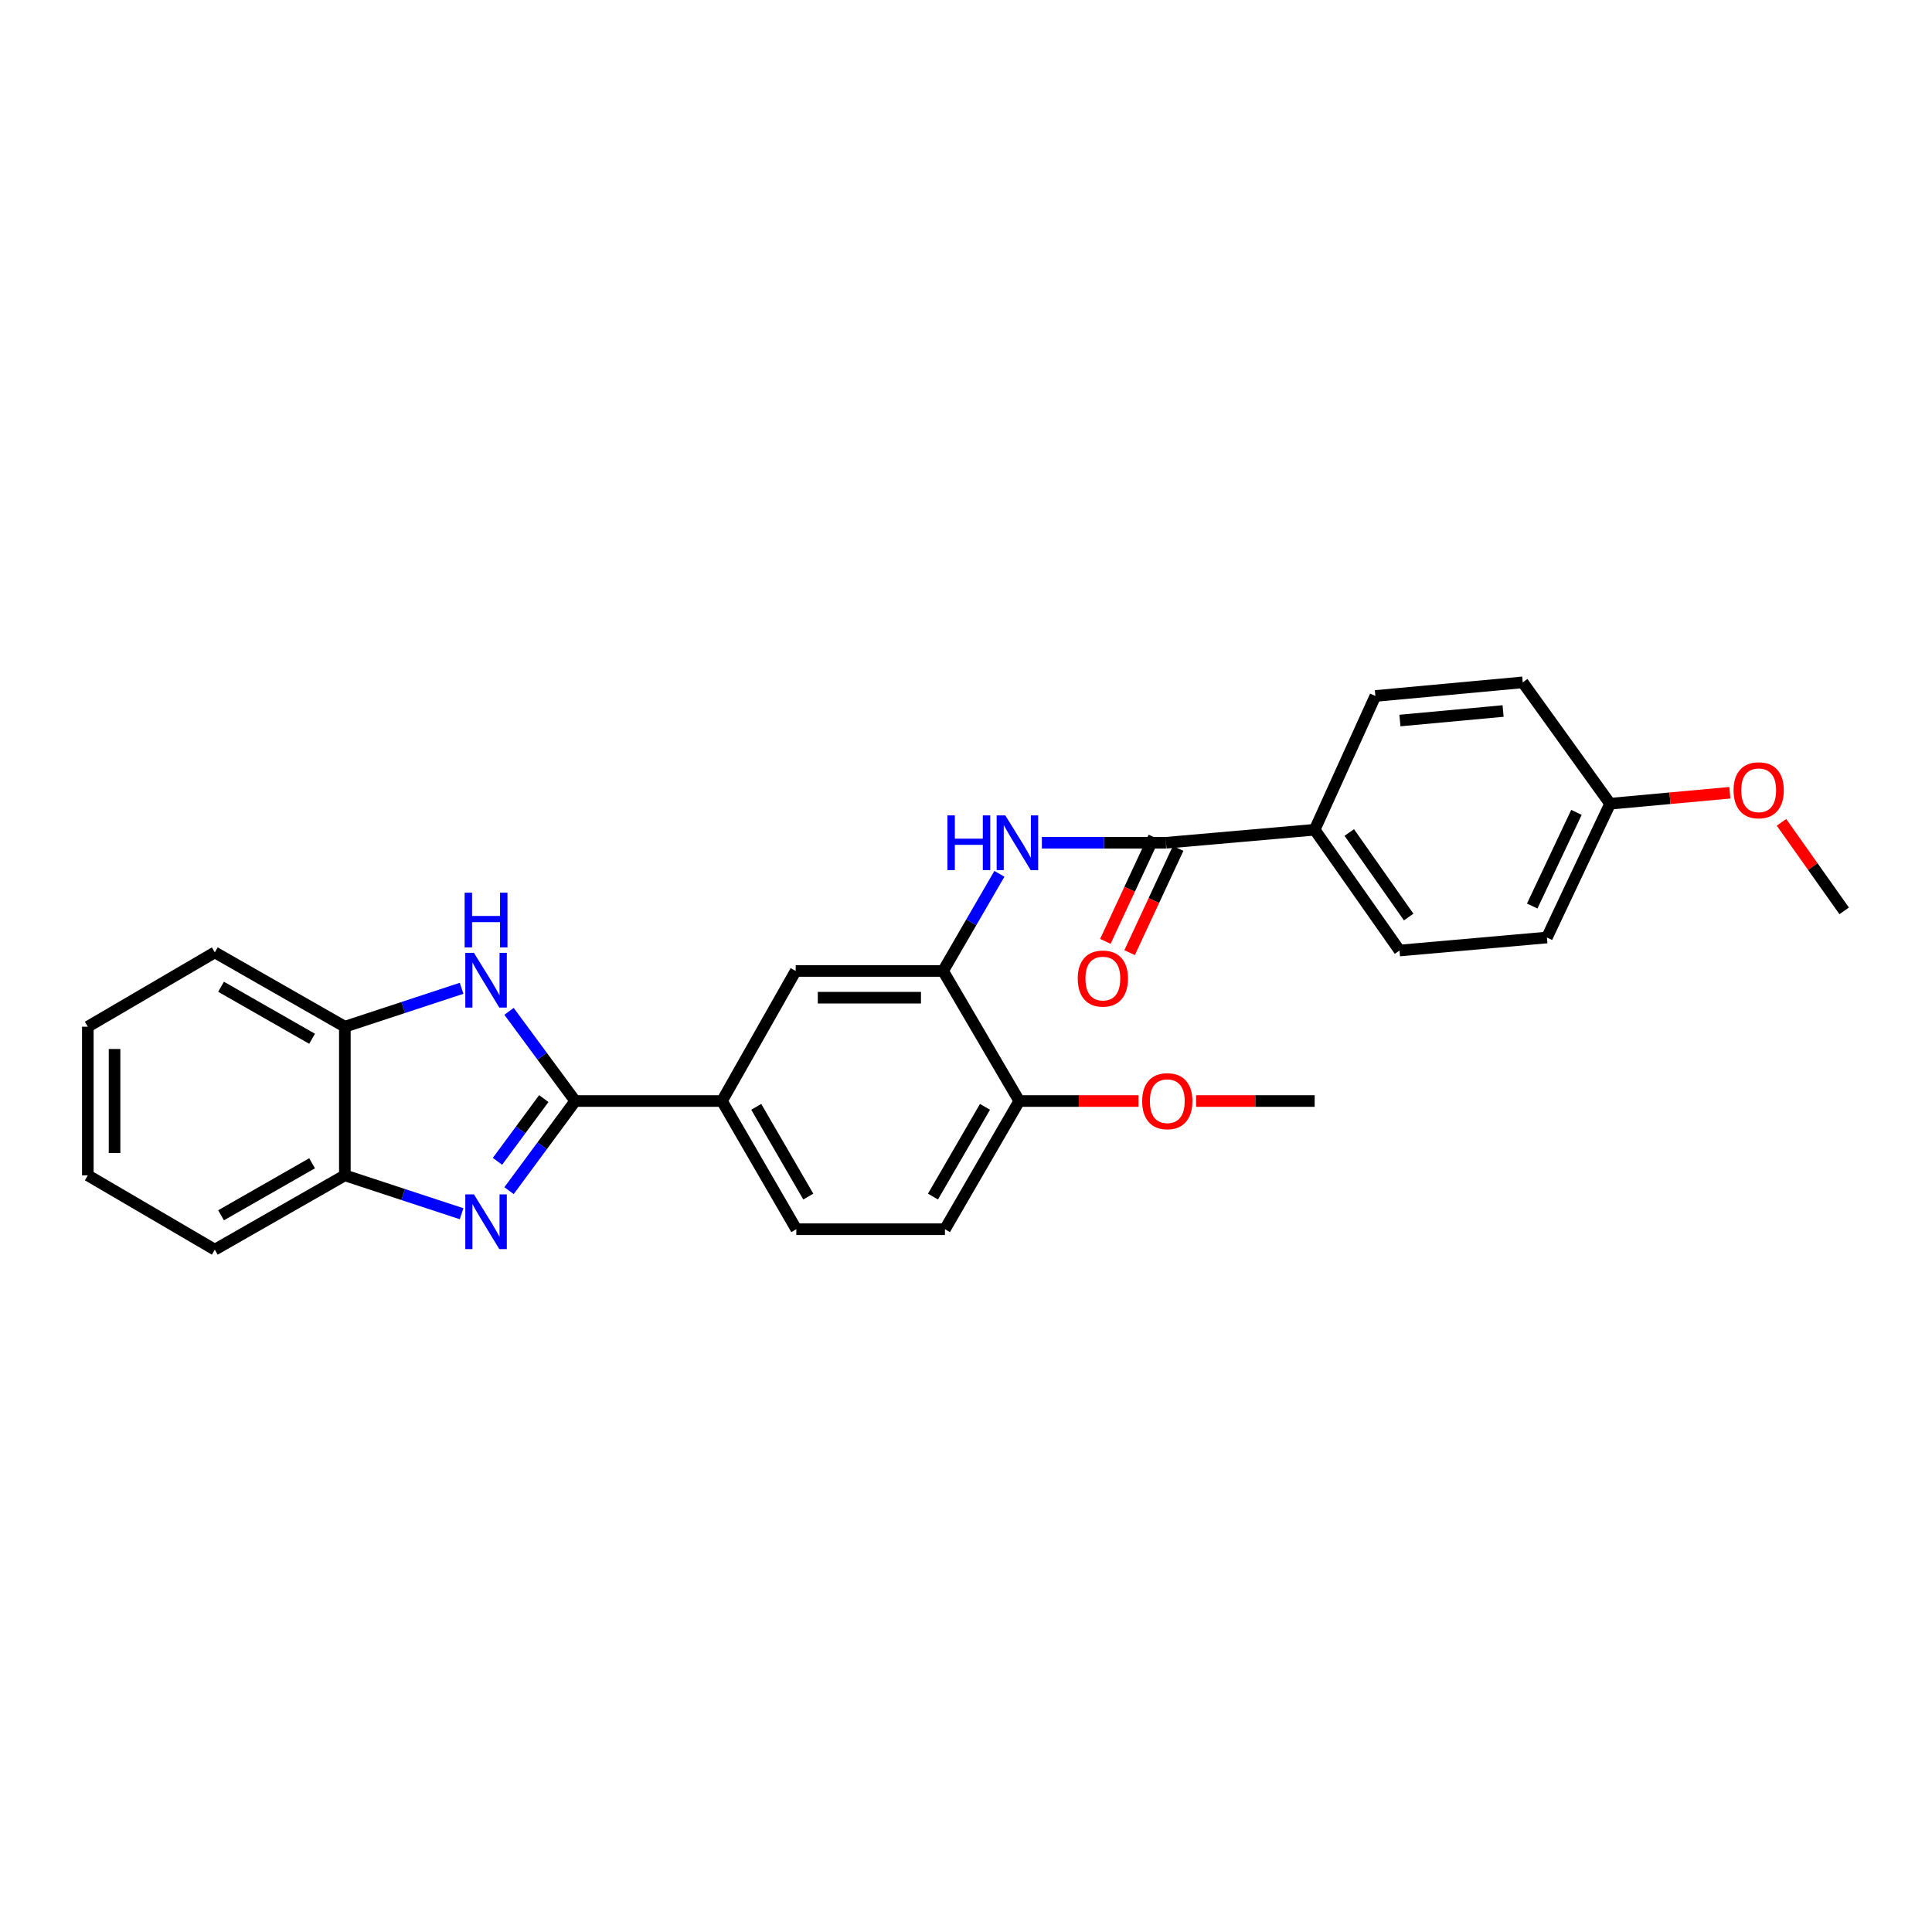 <?xml version='1.0' encoding='iso-8859-1'?>
<svg version='1.1' baseProfile='full'
              xmlns='http://www.w3.org/2000/svg'
                      xmlns:rdkit='http://www.rdkit.org/xml'
                      xmlns:xlink='http://www.w3.org/1999/xlink'
                  xml:space='preserve'
width='1000px' height='1000px' viewBox='0 0 1000 1000'>
<!-- END OF HEADER -->
<rect style='opacity:1.0;fill:#FFFFFF;stroke:none' width='1000' height='1000' x='0' y='0'> </rect>
<path class='bond-0' d='M 297.742,569.887 L 280.608,593.085' style='fill:none;fill-rule:evenodd;stroke:#000000;stroke-width:6px;stroke-linecap:butt;stroke-linejoin:miter;stroke-opacity:1' />
<path class='bond-0' d='M 280.608,593.085 L 263.473,616.284' style='fill:none;fill-rule:evenodd;stroke:#0000FF;stroke-width:6px;stroke-linecap:butt;stroke-linejoin:miter;stroke-opacity:1' />
<path class='bond-0' d='M 281.471,568.625 L 269.477,584.864' style='fill:none;fill-rule:evenodd;stroke:#000000;stroke-width:6px;stroke-linecap:butt;stroke-linejoin:miter;stroke-opacity:1' />
<path class='bond-0' d='M 269.477,584.864 L 257.483,601.103' style='fill:none;fill-rule:evenodd;stroke:#0000FF;stroke-width:6px;stroke-linecap:butt;stroke-linejoin:miter;stroke-opacity:1' />
<path class='bond-1' d='M 297.742,569.887 L 280.606,546.681' style='fill:none;fill-rule:evenodd;stroke:#000000;stroke-width:6px;stroke-linecap:butt;stroke-linejoin:miter;stroke-opacity:1' />
<path class='bond-1' d='M 280.606,546.681 L 263.47,523.475' style='fill:none;fill-rule:evenodd;stroke:#0000FF;stroke-width:6px;stroke-linecap:butt;stroke-linejoin:miter;stroke-opacity:1' />
<path class='bond-5' d='M 297.742,569.887 L 373.695,569.887' style='fill:none;fill-rule:evenodd;stroke:#000000;stroke-width:6px;stroke-linecap:butt;stroke-linejoin:miter;stroke-opacity:1' />
<path class='bond-6' d='M 238.916,628.222 L 208.705,618.289' style='fill:none;fill-rule:evenodd;stroke:#0000FF;stroke-width:6px;stroke-linecap:butt;stroke-linejoin:miter;stroke-opacity:1' />
<path class='bond-6' d='M 208.705,618.289 L 178.494,608.355' style='fill:none;fill-rule:evenodd;stroke:#000000;stroke-width:6px;stroke-linecap:butt;stroke-linejoin:miter;stroke-opacity:1' />
<path class='bond-7' d='M 238.916,511.539 L 208.705,521.479' style='fill:none;fill-rule:evenodd;stroke:#0000FF;stroke-width:6px;stroke-linecap:butt;stroke-linejoin:miter;stroke-opacity:1' />
<path class='bond-7' d='M 208.705,521.479 L 178.494,531.419' style='fill:none;fill-rule:evenodd;stroke:#000000;stroke-width:6px;stroke-linecap:butt;stroke-linejoin:miter;stroke-opacity:1' />
<path class='bond-2' d='M 603.535,436.209 L 571.402,436.209' style='fill:none;fill-rule:evenodd;stroke:#000000;stroke-width:6px;stroke-linecap:butt;stroke-linejoin:miter;stroke-opacity:1' />
<path class='bond-2' d='M 571.402,436.209 L 539.27,436.209' style='fill:none;fill-rule:evenodd;stroke:#0000FF;stroke-width:6px;stroke-linecap:butt;stroke-linejoin:miter;stroke-opacity:1' />
<path class='bond-9' d='M 603.535,436.209 L 680.471,429.475' style='fill:none;fill-rule:evenodd;stroke:#000000;stroke-width:6px;stroke-linecap:butt;stroke-linejoin:miter;stroke-opacity:1' />
<path class='bond-11' d='M 597.263,433.289 L 584.701,460.265' style='fill:none;fill-rule:evenodd;stroke:#000000;stroke-width:6px;stroke-linecap:butt;stroke-linejoin:miter;stroke-opacity:1' />
<path class='bond-11' d='M 584.701,460.265 L 572.138,487.242' style='fill:none;fill-rule:evenodd;stroke:#FF0000;stroke-width:6px;stroke-linecap:butt;stroke-linejoin:miter;stroke-opacity:1' />
<path class='bond-11' d='M 609.807,439.13 L 597.245,466.107' style='fill:none;fill-rule:evenodd;stroke:#000000;stroke-width:6px;stroke-linecap:butt;stroke-linejoin:miter;stroke-opacity:1' />
<path class='bond-11' d='M 597.245,466.107 L 584.682,493.084' style='fill:none;fill-rule:evenodd;stroke:#FF0000;stroke-width:6px;stroke-linecap:butt;stroke-linejoin:miter;stroke-opacity:1' />
<path class='bond-3' d='M 517.286,452.287 L 502.712,477.427' style='fill:none;fill-rule:evenodd;stroke:#0000FF;stroke-width:6px;stroke-linecap:butt;stroke-linejoin:miter;stroke-opacity:1' />
<path class='bond-3' d='M 502.712,477.427 L 488.138,502.568' style='fill:none;fill-rule:evenodd;stroke:#000000;stroke-width:6px;stroke-linecap:butt;stroke-linejoin:miter;stroke-opacity:1' />
<path class='bond-4' d='M 488.138,502.568 L 411.848,502.568' style='fill:none;fill-rule:evenodd;stroke:#000000;stroke-width:6px;stroke-linecap:butt;stroke-linejoin:miter;stroke-opacity:1' />
<path class='bond-4' d='M 476.695,516.405 L 423.291,516.405' style='fill:none;fill-rule:evenodd;stroke:#000000;stroke-width:6px;stroke-linecap:butt;stroke-linejoin:miter;stroke-opacity:1' />
<path class='bond-28' d='M 488.138,502.568 L 527.567,569.887' style='fill:none;fill-rule:evenodd;stroke:#000000;stroke-width:6px;stroke-linecap:butt;stroke-linejoin:miter;stroke-opacity:1' />
<path class='bond-8' d='M 373.695,569.887 L 411.848,502.568' style='fill:none;fill-rule:evenodd;stroke:#000000;stroke-width:6px;stroke-linecap:butt;stroke-linejoin:miter;stroke-opacity:1' />
<path class='bond-12' d='M 373.695,569.887 L 412.171,636.238' style='fill:none;fill-rule:evenodd;stroke:#000000;stroke-width:6px;stroke-linecap:butt;stroke-linejoin:miter;stroke-opacity:1' />
<path class='bond-12' d='M 391.436,572.898 L 418.37,619.343' style='fill:none;fill-rule:evenodd;stroke:#000000;stroke-width:6px;stroke-linecap:butt;stroke-linejoin:miter;stroke-opacity:1' />
<path class='bond-21' d='M 178.494,608.355 L 111.183,646.816' style='fill:none;fill-rule:evenodd;stroke:#000000;stroke-width:6px;stroke-linecap:butt;stroke-linejoin:miter;stroke-opacity:1' />
<path class='bond-21' d='M 161.533,602.11 L 114.414,629.032' style='fill:none;fill-rule:evenodd;stroke:#000000;stroke-width:6px;stroke-linecap:butt;stroke-linejoin:miter;stroke-opacity:1' />
<path class='bond-27' d='M 178.494,608.355 L 178.494,531.419' style='fill:none;fill-rule:evenodd;stroke:#000000;stroke-width:6px;stroke-linecap:butt;stroke-linejoin:miter;stroke-opacity:1' />
<path class='bond-22' d='M 178.494,531.419 L 111.183,492.958' style='fill:none;fill-rule:evenodd;stroke:#000000;stroke-width:6px;stroke-linecap:butt;stroke-linejoin:miter;stroke-opacity:1' />
<path class='bond-22' d='M 161.533,537.664 L 114.414,510.742' style='fill:none;fill-rule:evenodd;stroke:#000000;stroke-width:6px;stroke-linecap:butt;stroke-linejoin:miter;stroke-opacity:1' />
<path class='bond-14' d='M 680.471,429.475 L 724.39,491.99' style='fill:none;fill-rule:evenodd;stroke:#000000;stroke-width:6px;stroke-linecap:butt;stroke-linejoin:miter;stroke-opacity:1' />
<path class='bond-14' d='M 698.382,430.898 L 729.125,474.658' style='fill:none;fill-rule:evenodd;stroke:#000000;stroke-width:6px;stroke-linecap:butt;stroke-linejoin:miter;stroke-opacity:1' />
<path class='bond-15' d='M 680.471,429.475 L 711.89,360.226' style='fill:none;fill-rule:evenodd;stroke:#000000;stroke-width:6px;stroke-linecap:butt;stroke-linejoin:miter;stroke-opacity:1' />
<path class='bond-10' d='M 527.567,569.887 L 489.107,636.238' style='fill:none;fill-rule:evenodd;stroke:#000000;stroke-width:6px;stroke-linecap:butt;stroke-linejoin:miter;stroke-opacity:1' />
<path class='bond-10' d='M 509.827,572.9 L 482.904,619.346' style='fill:none;fill-rule:evenodd;stroke:#000000;stroke-width:6px;stroke-linecap:butt;stroke-linejoin:miter;stroke-opacity:1' />
<path class='bond-19' d='M 527.567,569.887 L 558.42,569.887' style='fill:none;fill-rule:evenodd;stroke:#000000;stroke-width:6px;stroke-linecap:butt;stroke-linejoin:miter;stroke-opacity:1' />
<path class='bond-19' d='M 558.42,569.887 L 589.273,569.887' style='fill:none;fill-rule:evenodd;stroke:#FF0000;stroke-width:6px;stroke-linecap:butt;stroke-linejoin:miter;stroke-opacity:1' />
<path class='bond-13' d='M 412.171,636.238 L 489.107,636.238' style='fill:none;fill-rule:evenodd;stroke:#000000;stroke-width:6px;stroke-linecap:butt;stroke-linejoin:miter;stroke-opacity:1' />
<path class='bond-18' d='M 724.39,491.99 L 800.68,485.255' style='fill:none;fill-rule:evenodd;stroke:#000000;stroke-width:6px;stroke-linecap:butt;stroke-linejoin:miter;stroke-opacity:1' />
<path class='bond-17' d='M 711.89,360.226 L 788.165,353.184' style='fill:none;fill-rule:evenodd;stroke:#000000;stroke-width:6px;stroke-linecap:butt;stroke-linejoin:miter;stroke-opacity:1' />
<path class='bond-17' d='M 724.603,372.949 L 777.996,368.02' style='fill:none;fill-rule:evenodd;stroke:#000000;stroke-width:6px;stroke-linecap:butt;stroke-linejoin:miter;stroke-opacity:1' />
<path class='bond-16' d='M 833.383,416.007 L 788.165,353.184' style='fill:none;fill-rule:evenodd;stroke:#000000;stroke-width:6px;stroke-linecap:butt;stroke-linejoin:miter;stroke-opacity:1' />
<path class='bond-20' d='M 833.383,416.007 L 864.374,413.169' style='fill:none;fill-rule:evenodd;stroke:#000000;stroke-width:6px;stroke-linecap:butt;stroke-linejoin:miter;stroke-opacity:1' />
<path class='bond-20' d='M 864.374,413.169 L 895.365,410.332' style='fill:none;fill-rule:evenodd;stroke:#FF0000;stroke-width:6px;stroke-linecap:butt;stroke-linejoin:miter;stroke-opacity:1' />
<path class='bond-30' d='M 833.383,416.007 L 800.68,485.255' style='fill:none;fill-rule:evenodd;stroke:#000000;stroke-width:6px;stroke-linecap:butt;stroke-linejoin:miter;stroke-opacity:1' />
<path class='bond-30' d='M 815.965,420.485 L 793.073,468.959' style='fill:none;fill-rule:evenodd;stroke:#000000;stroke-width:6px;stroke-linecap:butt;stroke-linejoin:miter;stroke-opacity:1' />
<path class='bond-23' d='M 619.096,569.887 L 649.783,569.887' style='fill:none;fill-rule:evenodd;stroke:#FF0000;stroke-width:6px;stroke-linecap:butt;stroke-linejoin:miter;stroke-opacity:1' />
<path class='bond-23' d='M 649.783,569.887 L 680.471,569.887' style='fill:none;fill-rule:evenodd;stroke:#000000;stroke-width:6px;stroke-linecap:butt;stroke-linejoin:miter;stroke-opacity:1' />
<path class='bond-24' d='M 922.102,425.639 L 938.324,448.552' style='fill:none;fill-rule:evenodd;stroke:#FF0000;stroke-width:6px;stroke-linecap:butt;stroke-linejoin:miter;stroke-opacity:1' />
<path class='bond-24' d='M 938.324,448.552 L 954.545,471.464' style='fill:none;fill-rule:evenodd;stroke:#000000;stroke-width:6px;stroke-linecap:butt;stroke-linejoin:miter;stroke-opacity:1' />
<path class='bond-26' d='M 111.183,646.816 L 45.455,608.355' style='fill:none;fill-rule:evenodd;stroke:#000000;stroke-width:6px;stroke-linecap:butt;stroke-linejoin:miter;stroke-opacity:1' />
<path class='bond-25' d='M 111.183,492.958 L 45.455,531.419' style='fill:none;fill-rule:evenodd;stroke:#000000;stroke-width:6px;stroke-linecap:butt;stroke-linejoin:miter;stroke-opacity:1' />
<path class='bond-29' d='M 45.455,531.419 L 45.455,608.355' style='fill:none;fill-rule:evenodd;stroke:#000000;stroke-width:6px;stroke-linecap:butt;stroke-linejoin:miter;stroke-opacity:1' />
<path class='bond-29' d='M 59.292,542.959 L 59.292,596.815' style='fill:none;fill-rule:evenodd;stroke:#000000;stroke-width:6px;stroke-linecap:butt;stroke-linejoin:miter;stroke-opacity:1' />
<path  class='atom-1' d='M 245.319 618.226
L 254.599 633.226
Q 255.519 634.706, 256.999 637.386
Q 258.479 640.066, 258.559 640.226
L 258.559 618.226
L 262.319 618.226
L 262.319 646.546
L 258.439 646.546
L 248.479 630.146
Q 247.319 628.226, 246.079 626.026
Q 244.879 623.826, 244.519 623.146
L 244.519 646.546
L 240.839 646.546
L 240.839 618.226
L 245.319 618.226
' fill='#0000FF'/>
<path  class='atom-2' d='M 245.319 493.212
L 254.599 508.212
Q 255.519 509.692, 256.999 512.372
Q 258.479 515.052, 258.559 515.212
L 258.559 493.212
L 262.319 493.212
L 262.319 521.532
L 258.439 521.532
L 248.479 505.132
Q 247.319 503.212, 246.079 501.012
Q 244.879 498.812, 244.519 498.132
L 244.519 521.532
L 240.839 521.532
L 240.839 493.212
L 245.319 493.212
' fill='#0000FF'/>
<path  class='atom-2' d='M 240.499 462.06
L 244.339 462.06
L 244.339 474.1
L 258.819 474.1
L 258.819 462.06
L 262.659 462.06
L 262.659 490.38
L 258.819 490.38
L 258.819 477.3
L 244.339 477.3
L 244.339 490.38
L 240.499 490.38
L 240.499 462.06
' fill='#0000FF'/>
<path  class='atom-4' d='M 490.386 422.049
L 494.226 422.049
L 494.226 434.089
L 508.706 434.089
L 508.706 422.049
L 512.546 422.049
L 512.546 450.369
L 508.706 450.369
L 508.706 437.289
L 494.226 437.289
L 494.226 450.369
L 490.386 450.369
L 490.386 422.049
' fill='#0000FF'/>
<path  class='atom-4' d='M 520.346 422.049
L 529.626 437.049
Q 530.546 438.529, 532.026 441.209
Q 533.506 443.889, 533.586 444.049
L 533.586 422.049
L 537.346 422.049
L 537.346 450.369
L 533.466 450.369
L 523.506 433.969
Q 522.346 432.049, 521.106 429.849
Q 519.906 427.649, 519.546 426.969
L 519.546 450.369
L 515.866 450.369
L 515.866 422.049
L 520.346 422.049
' fill='#0000FF'/>
<path  class='atom-12' d='M 557.84 506.499
Q 557.84 499.699, 561.2 495.899
Q 564.56 492.099, 570.84 492.099
Q 577.12 492.099, 580.48 495.899
Q 583.84 499.699, 583.84 506.499
Q 583.84 513.379, 580.44 517.299
Q 577.04 521.179, 570.84 521.179
Q 564.6 521.179, 561.2 517.299
Q 557.84 513.419, 557.84 506.499
M 570.84 517.979
Q 575.16 517.979, 577.48 515.099
Q 579.84 512.179, 579.84 506.499
Q 579.84 500.939, 577.48 498.139
Q 575.16 495.299, 570.84 495.299
Q 566.52 495.299, 564.16 498.099
Q 561.84 500.899, 561.84 506.499
Q 561.84 512.219, 564.16 515.099
Q 566.52 517.979, 570.84 517.979
' fill='#FF0000'/>
<path  class='atom-20' d='M 591.188 569.967
Q 591.188 563.167, 594.548 559.367
Q 597.908 555.567, 604.188 555.567
Q 610.468 555.567, 613.828 559.367
Q 617.188 563.167, 617.188 569.967
Q 617.188 576.847, 613.788 580.767
Q 610.388 584.647, 604.188 584.647
Q 597.948 584.647, 594.548 580.767
Q 591.188 576.887, 591.188 569.967
M 604.188 581.447
Q 608.508 581.447, 610.828 578.567
Q 613.188 575.647, 613.188 569.967
Q 613.188 564.407, 610.828 561.607
Q 608.508 558.767, 604.188 558.767
Q 599.868 558.767, 597.508 561.567
Q 595.188 564.367, 595.188 569.967
Q 595.188 575.687, 597.508 578.567
Q 599.868 581.447, 604.188 581.447
' fill='#FF0000'/>
<path  class='atom-21' d='M 897.296 409.045
Q 897.296 402.245, 900.656 398.445
Q 904.016 394.645, 910.296 394.645
Q 916.576 394.645, 919.936 398.445
Q 923.296 402.245, 923.296 409.045
Q 923.296 415.925, 919.896 419.845
Q 916.496 423.725, 910.296 423.725
Q 904.056 423.725, 900.656 419.845
Q 897.296 415.965, 897.296 409.045
M 910.296 420.525
Q 914.616 420.525, 916.936 417.645
Q 919.296 414.725, 919.296 409.045
Q 919.296 403.485, 916.936 400.685
Q 914.616 397.845, 910.296 397.845
Q 905.976 397.845, 903.616 400.645
Q 901.296 403.445, 901.296 409.045
Q 901.296 414.765, 903.616 417.645
Q 905.976 420.525, 910.296 420.525
' fill='#FF0000'/>
</svg>
